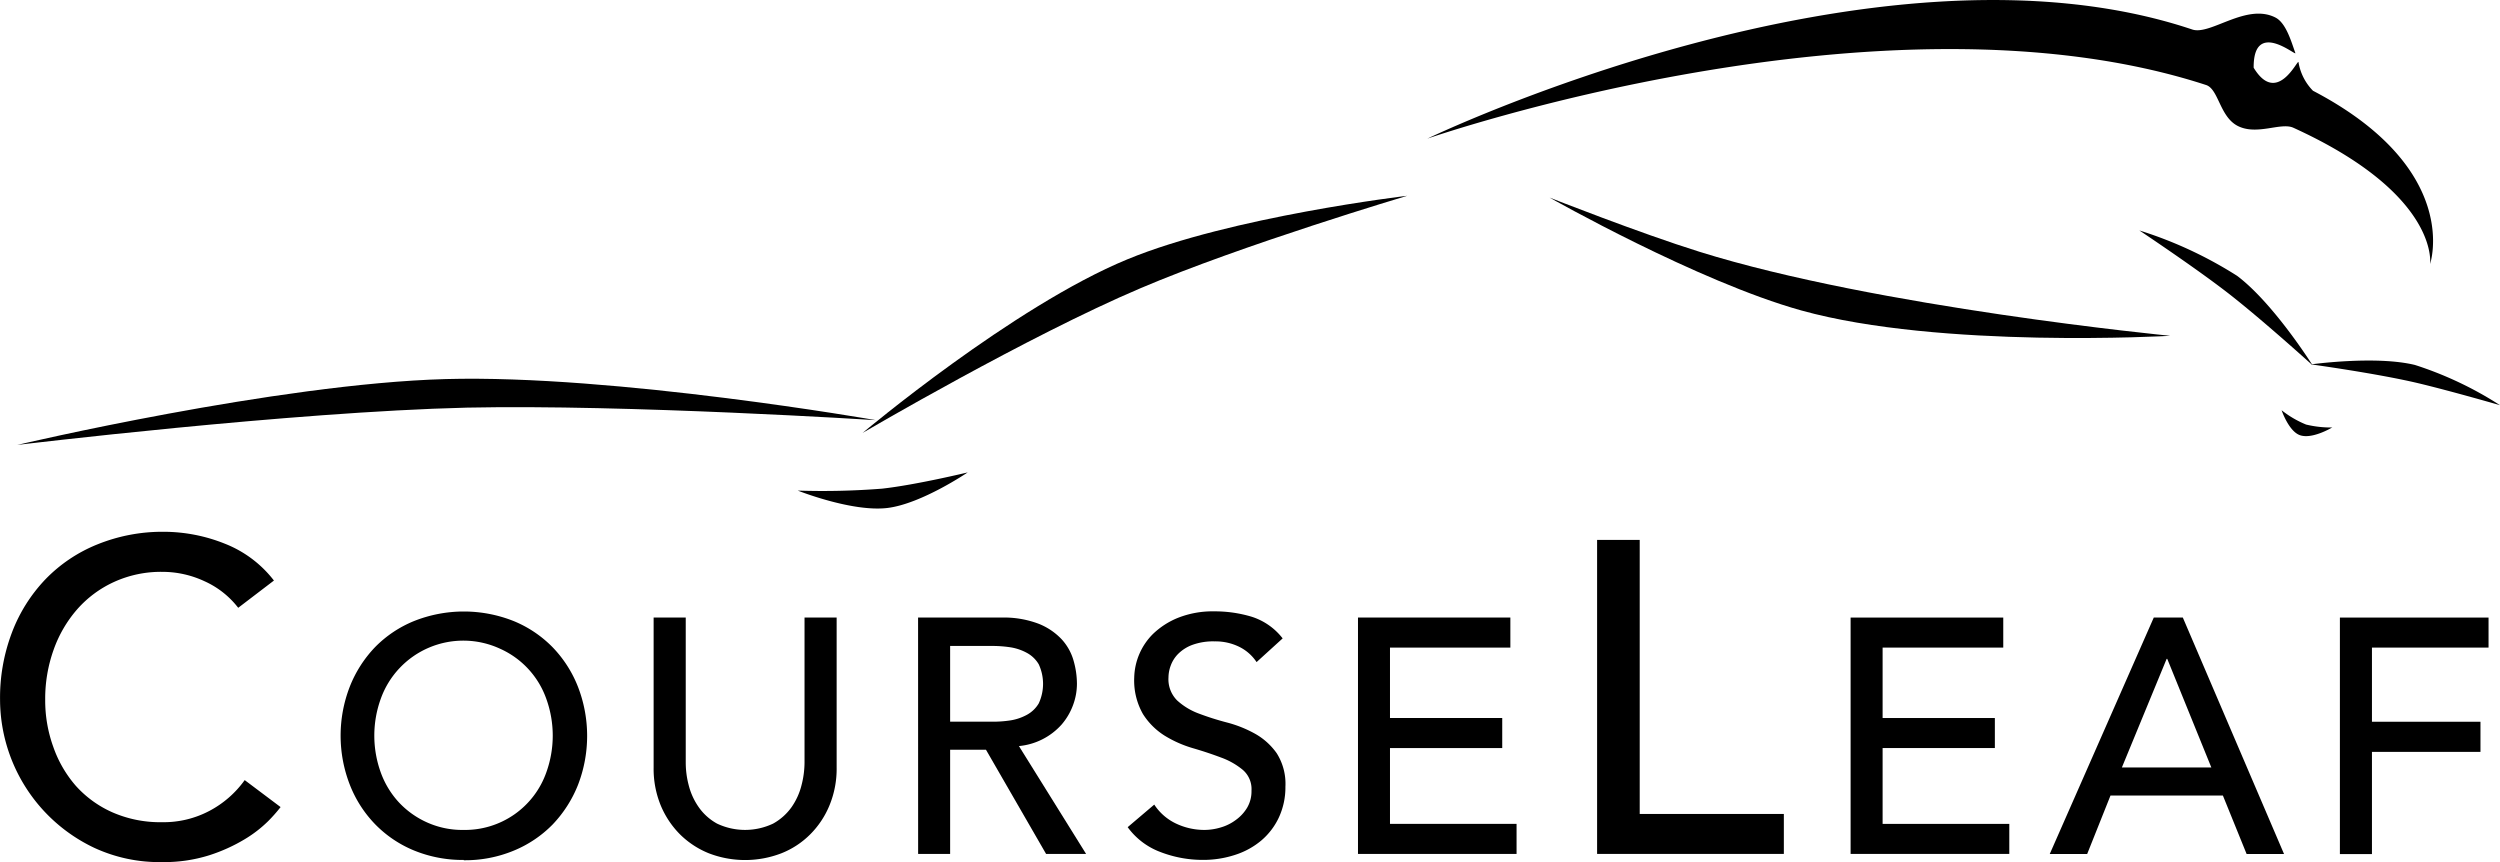 <svg id="Layer_1" data-name="Layer 1" xmlns="http://www.w3.org/2000/svg" viewBox="0 0 442.99 152.76"><g id="CL_logo" data-name="CL logo"><path id="Path_108" data-name="Path 108" d="M45.85,111.47a15.65,15.65,0,0,0-6-4.72,17.6,17.6,0,0,0-7.45-1.65,20,20,0,0,0-8.53,1.78,19.44,19.44,0,0,0-6.53,4.83,22.09,22.09,0,0,0-4.2,7.2,25.78,25.78,0,0,0-1.49,8.84,24.16,24.16,0,0,0,1.42,8.33,21,21,0,0,0,4,6.93,19.09,19.09,0,0,0,6.53,4.72,21.09,21.09,0,0,0,8.72,1.73,17.37,17.37,0,0,0,8.42-2A18,18,0,0,0,47,142l6.36,4.78a27.2,27.2,0,0,1-2.2,2.49A22.09,22.09,0,0,1,47,152.48a30,30,0,0,1-6.25,2.83,26.67,26.67,0,0,1-8.46,1.22A27.47,27.47,0,0,1,20.34,154,29.14,29.14,0,0,1,3.65,127.75a32.49,32.49,0,0,1,2.11-11.91,28,28,0,0,1,5.94-9.43,26.63,26.63,0,0,1,9.16-6.16A30.67,30.67,0,0,1,32.67,98a29.18,29.18,0,0,1,10.81,2.11,20.39,20.39,0,0,1,8.7,6.53Z" transform="translate(-3.64 -3.77)"/><path id="Path_109" data-name="Path 109" d="M85.79,150.83a15.27,15.27,0,0,0,14.66-10.21,19.2,19.2,0,0,0,0-13,15.31,15.31,0,0,0-8.16-8.88,15.53,15.53,0,0,0-21.19,8.88,19.2,19.2,0,0,0,0,13,15.64,15.64,0,0,0,3.19,5.29,15.48,15.48,0,0,0,5,3.58,15.23,15.23,0,0,0,6.51,1.34m0,5.32A22.75,22.75,0,0,1,77,154.47a20.5,20.5,0,0,1-6.88-4.64,21.05,21.05,0,0,1-4.49-7,24,24,0,0,1,0-17.41,21.48,21.48,0,0,1,4.49-7A20.5,20.5,0,0,1,77,113.82a23.85,23.85,0,0,1,17.66,0,20.58,20.58,0,0,1,6.9,4.64,21.21,21.21,0,0,1,4.49,7,24.09,24.09,0,0,1,0,17.41,21.75,21.75,0,0,1-4.49,7,20.62,20.62,0,0,1-6.91,4.64,22.44,22.44,0,0,1-8.82,1.69" transform="translate(-3.64 -3.77)"/><path id="Path_110" data-name="Path 110" d="M125.15,113.2v25.68a15.8,15.8,0,0,0,.53,4.05,11.8,11.8,0,0,0,1.78,3.88,9.6,9.6,0,0,0,3.24,2.9,11.59,11.59,0,0,0,9.93,0,9.86,9.86,0,0,0,3.26-2.9,11.78,11.78,0,0,0,1.77-3.88,16.26,16.26,0,0,0,.54-4.05V113.2h5.69v26.58a17,17,0,0,1-1.25,6.65,15.67,15.67,0,0,1-3.43,5.18,15,15,0,0,1-5.14,3.37,17.88,17.88,0,0,1-12.8,0,15.44,15.44,0,0,1-5.14-3.37,15.89,15.89,0,0,1-3.43-5.17,17.05,17.05,0,0,1-1.24-6.66V113.2Z" transform="translate(-3.64 -3.77)"/><path id="Path_111" data-name="Path 111" d="M172,131.65h7.46a20.16,20.16,0,0,0,3.29-.24,9,9,0,0,0,2.89-1,5.45,5.45,0,0,0,2.06-2,8.23,8.23,0,0,0,0-6.93,5.41,5.41,0,0,0-2.06-2,9,9,0,0,0-2.89-1,21.34,21.34,0,0,0-3.29-.25H172Zm-5.68-18.45h14.72a17.35,17.35,0,0,1,6.62,1.09,11.34,11.34,0,0,1,4.12,2.78,9.38,9.38,0,0,1,2.1,3.79,15,15,0,0,1,.59,4.06,10.92,10.92,0,0,1-.72,3.87,11.15,11.15,0,0,1-2,3.37,11.58,11.58,0,0,1-7.56,3.81l11.9,19.11H189l-10.65-18.46H172v18.46h-5.67Z" transform="translate(-3.64 -3.77)"/><path id="Path_112" data-name="Path 112" d="M208.17,146.34a9.41,9.41,0,0,0,3.94,3.4,11.74,11.74,0,0,0,4.94,1.09,10.14,10.14,0,0,0,2.9-.44,8.28,8.28,0,0,0,2.69-1.34,7.28,7.28,0,0,0,2-2.18,5.72,5.72,0,0,0,.76-3,4.49,4.49,0,0,0-1.55-3.69A12.91,12.91,0,0,0,220,138c-1.51-.57-3.17-1.13-5-1.66a20.53,20.53,0,0,1-5-2.22,12.25,12.25,0,0,1-3.83-3.82,12,12,0,0,1-1.55-6.48,11.26,11.26,0,0,1,3.31-7.7,13.85,13.85,0,0,1,4.41-2.86,16.63,16.63,0,0,1,6.5-1.16,22.58,22.58,0,0,1,6.58.95,11.25,11.25,0,0,1,5.5,3.84l-4.62,4.2a7.81,7.81,0,0,0-3-2.67,9.51,9.51,0,0,0-4.44-1,10.77,10.77,0,0,0-3.94.62,7,7,0,0,0-2.51,1.59,5.73,5.73,0,0,0-1.33,2.1,6.13,6.13,0,0,0-.39,2.07,5.3,5.3,0,0,0,1.53,4.08,11.7,11.7,0,0,0,3.82,2.32,48.66,48.66,0,0,0,5,1.59,21.24,21.24,0,0,1,5,2,11.66,11.66,0,0,1,3.82,3.44,10.1,10.1,0,0,1,1.55,5.94,12.66,12.66,0,0,1-1.16,5.45,12,12,0,0,1-3.11,4.08,13.66,13.66,0,0,1-4.62,2.54,18,18,0,0,1-5.68.9,20.83,20.83,0,0,1-7.64-1.42,12.62,12.62,0,0,1-5.74-4.38Z" transform="translate(-3.64 -3.77)"/><path id="Path_113" data-name="Path 113" d="M244.27,113.2h27v5.32H249.94V131h19.89v5.32H249.94v13.44h22.43v5.32h-28.1Z" transform="translate(-3.64 -3.77)"/><path id="Path_114" data-name="Path 114" d="M286.64,99.44h7.55V148h25.54v7.08H286.64Z" transform="translate(-3.64 -3.77)"/><path id="Path_115" data-name="Path 115" d="M331.56,113.2h27.05v5.32H337.23V131h19.89v5.32H337.23v13.44h22.45v5.32H331.56Z" transform="translate(-3.64 -3.77)"/><path id="Path_116" data-name="Path 116" d="M395.48,139.76l-7.81-19.24h-.11l-7.93,19.24Zm-10.2-26.56h5.15l17.93,41.89h-6.63l-4.2-10.35H377.61l-4.13,10.35h-6.63Z" transform="translate(-3.64 -3.77)"/><path id="Path_117" data-name="Path 117" d="M418.26,113.2H444.6v5.32H423.94v13.14h19.23V137H423.94v18.11h-5.68Z" transform="translate(-3.64 -3.77)"/><path id="Path_118" data-name="Path 118" d="M256.53,28.35S335.84-9.85,392.11,9c3.23,1.07,9.63-4.8,14.79-2.09,1.84,1,2.75,4.25,3.47,6.26.22.65-7.46-6.09-7.39,2.6,4.13,6.8,7.79-1.52,7.94-1a9.41,9.41,0,0,0,2.57,5.08C440,33.72,434.24,50.55,434.24,50.55S436,38.24,410,26.4c-2.24-1-6.51,1.46-9.93-.36-3.12-1.68-3.32-6.5-5.53-7.21C337.39.22,256.52,28.35,256.52,28.35" transform="translate(-3.64 -3.77)"/><path id="Path_119" data-name="Path 119" d="M156.49,80.48s26.69-22.43,46.92-30.76C221.74,42.15,253,38.46,253,38.46s-29.3,8.72-47.24,16.37c-19.94,8.45-49.27,25.65-49.27,25.65" transform="translate(-3.64 -3.77)"/><path id="Path_120" data-name="Path 120" d="M6.7,82.61S52.65,71.77,82.6,70.94s76.25,7.28,76.25,7.28S114.65,75.4,86.38,76C55.22,76.75,6.7,82.61,6.7,82.61" transform="translate(-3.64 -3.77)"/><path id="Path_121" data-name="Path 121" d="M388.09,63.28s-40.69,2.34-65.27-4.5c-18.36-5.11-44.6-20-44.6-20s16,6.31,26.52,9.59c31.51,9.86,83.35,14.89,83.35,14.89" transform="translate(-3.64 -3.77)"/><path id="Path_122" data-name="Path 122" d="M382.65,44.58a72.63,72.63,0,0,1,17.4,8.07c6.47,4.87,13.37,15.85,13.37,15.85s-8.92-8.09-15-12.81c-5.94-4.6-15.73-11.11-15.73-11.11" transform="translate(-3.64 -3.77)"/><path id="Path_123" data-name="Path 123" d="M413.14,68.34s11.43-1.6,18.42.1a63.8,63.8,0,0,1,15.07,7.13S437.73,73,432,71.64c-7.26-1.71-18.83-3.3-18.83-3.3" transform="translate(-3.64 -3.77)"/><path id="Path_124" data-name="Path 124" d="M175.11,87.48s-8.2,5.57-14.22,6.3C154.64,94.54,145,90.7,145,90.7a135.12,135.12,0,0,0,14.92-.34c6-.66,15.18-2.88,15.18-2.88" transform="translate(-3.64 -3.77)"/><path id="Path_125" data-name="Path 125" d="M416.94,79.49s-3.75,2.28-5.92,1.33c-1.9-.83-3.09-4.36-3.09-4.36A17.73,17.73,0,0,0,412.27,79a18.85,18.85,0,0,0,4.67.52" transform="translate(-3.64 -3.77)"/></g></svg>